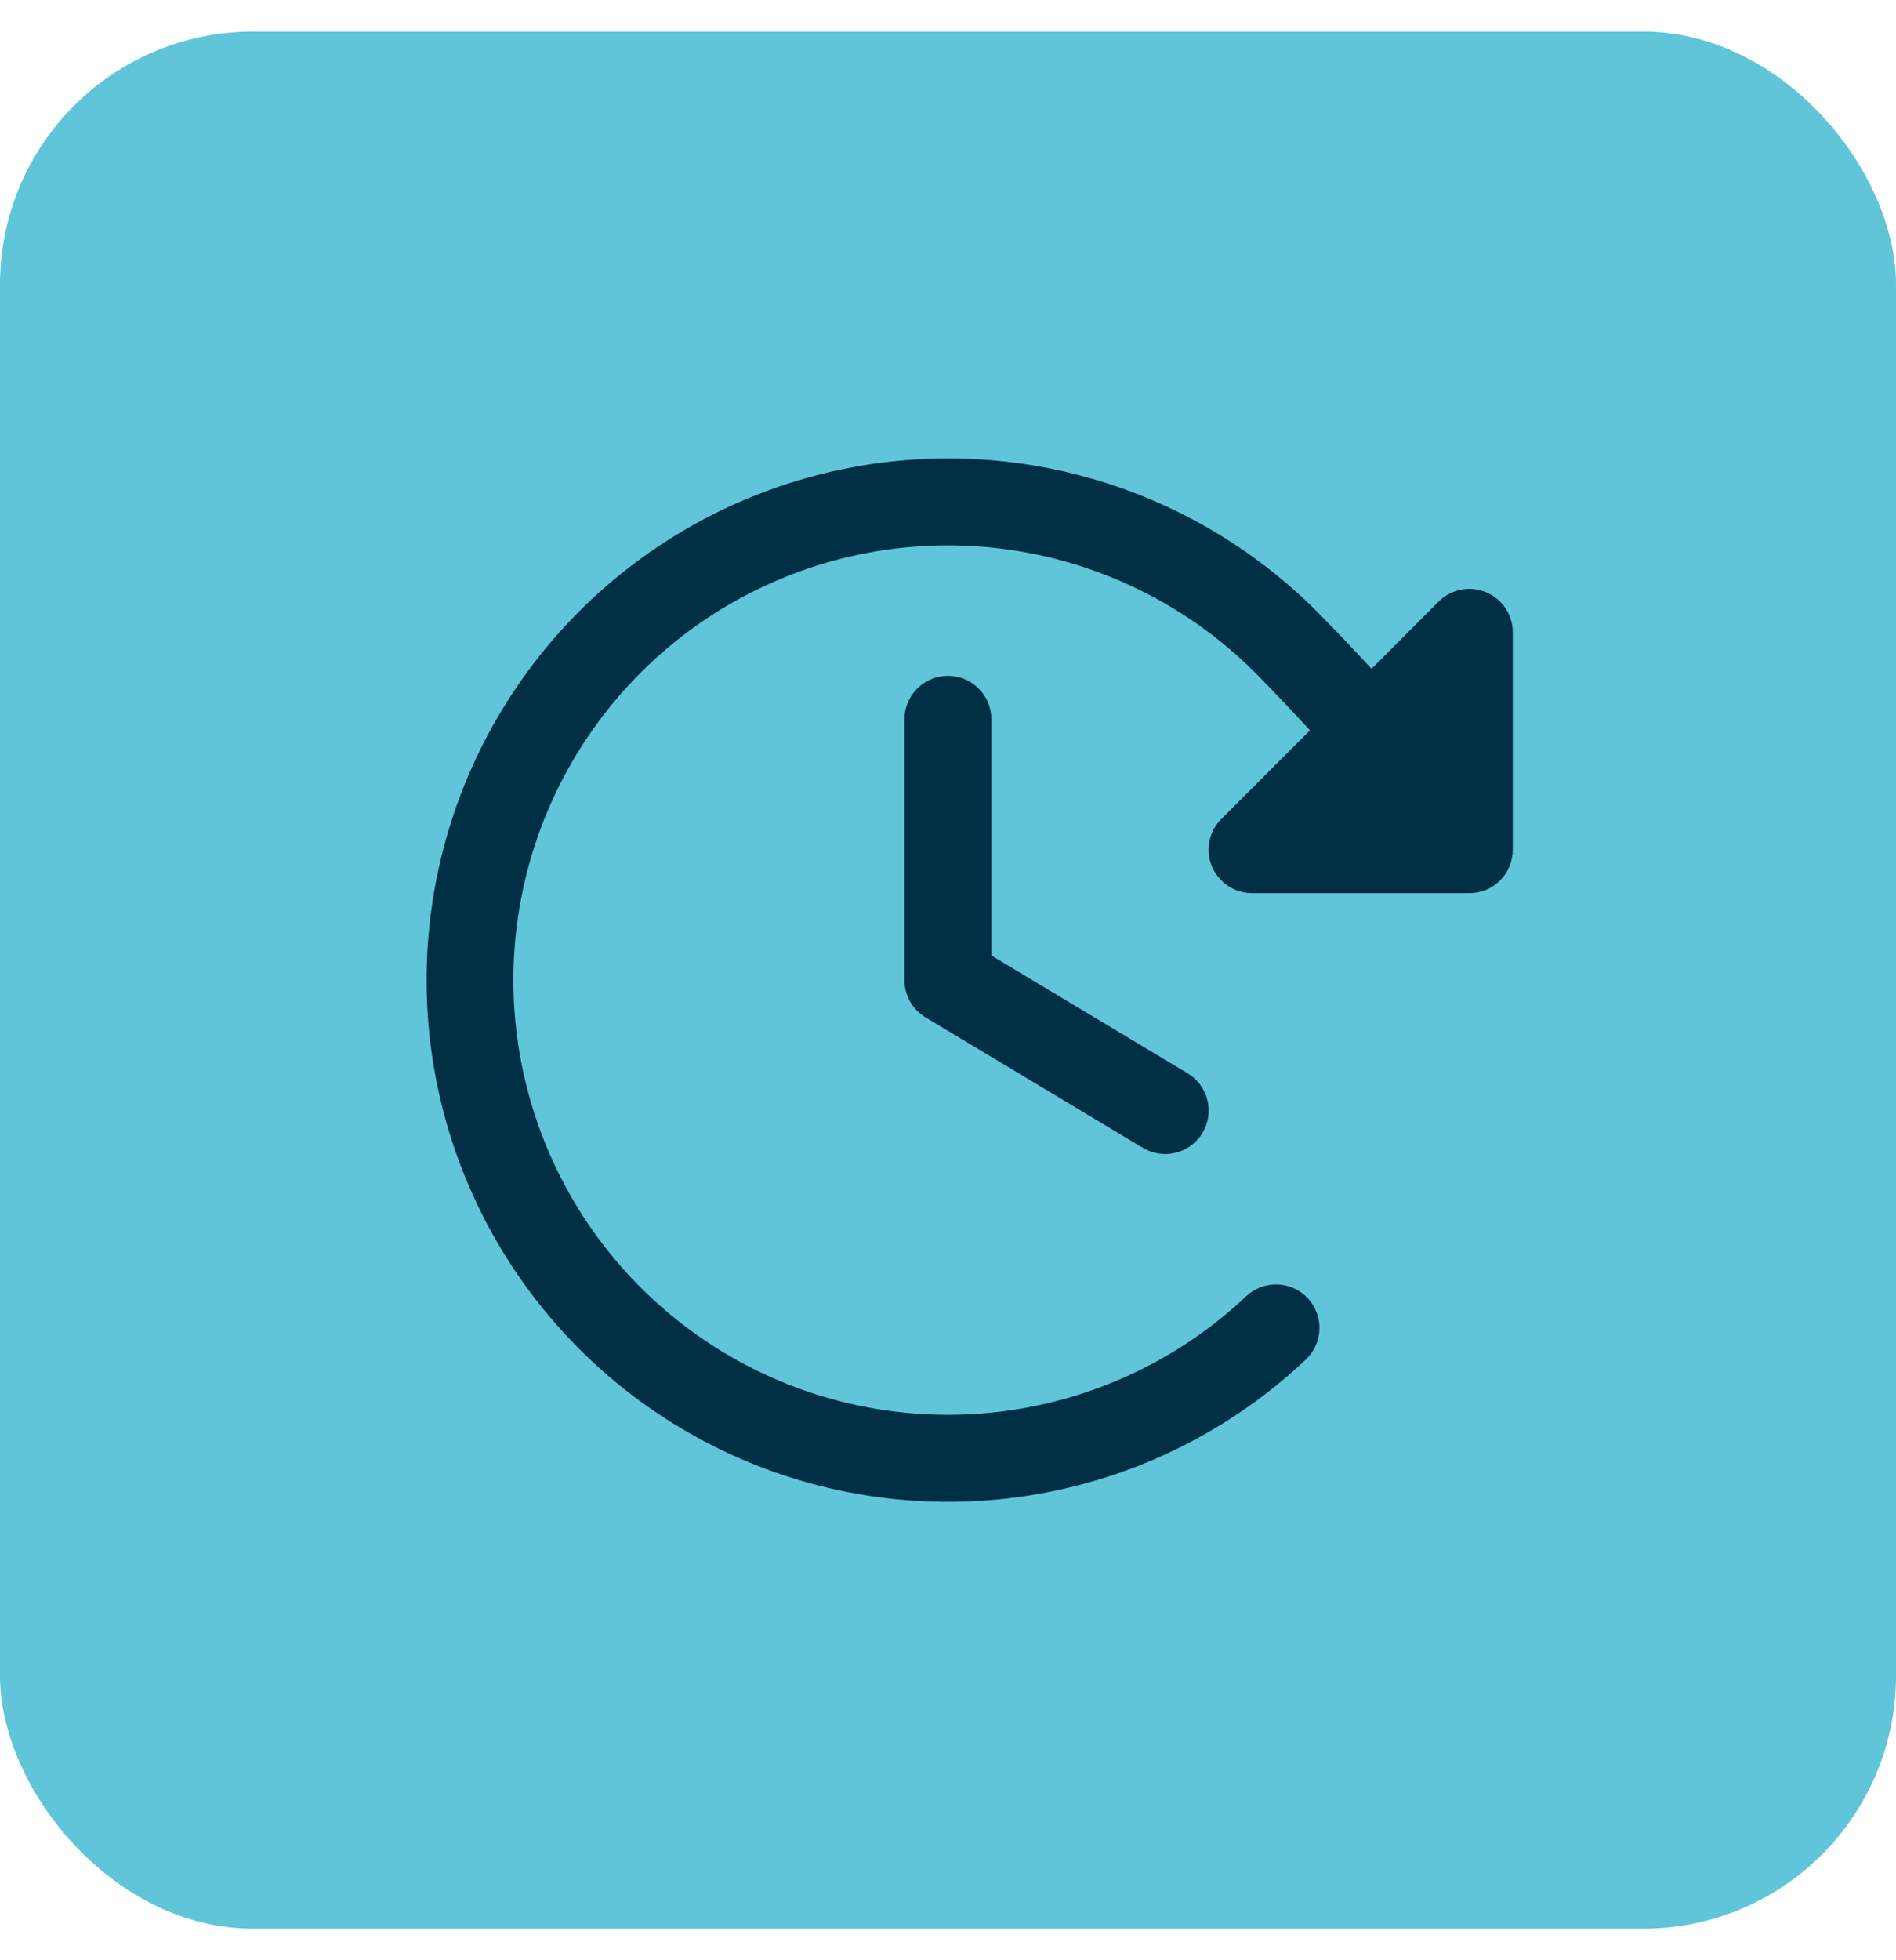<svg xmlns="http://www.w3.org/2000/svg" fill="none" viewBox="0 0 30 31" height="31" width="30">
<rect fill="#60C5D9" rx="4" height="30" width="30" y="0.5"></rect>
<g clip-path="url(#clip0_1205_791019)">
<path fill="#002F46" d="M15.686 11.375V15.111L18.79 16.973C18.947 17.067 19.059 17.219 19.104 17.396C19.148 17.573 19.12 17.76 19.026 17.917C18.932 18.073 18.78 18.186 18.603 18.23C18.426 18.274 18.239 18.246 18.082 18.152L14.645 16.09C14.543 16.029 14.459 15.942 14.4 15.839C14.342 15.736 14.311 15.619 14.311 15.5V11.375C14.311 11.193 14.384 11.018 14.513 10.889C14.642 10.76 14.816 10.688 14.999 10.688C15.181 10.688 15.356 10.76 15.485 10.889C15.614 11.018 15.686 11.193 15.686 11.375ZM23.512 9.365C23.386 9.313 23.248 9.299 23.114 9.326C22.981 9.352 22.859 9.418 22.762 9.514L21.702 10.577C21.424 10.275 21.138 9.975 20.834 9.667C19.687 8.52 18.228 7.737 16.639 7.414C15.05 7.092 13.401 7.246 11.899 7.855C10.396 8.465 9.106 9.504 8.191 10.842C7.275 12.18 6.774 13.759 6.751 15.38C6.727 17.002 7.182 18.594 8.058 19.958C8.935 21.323 10.194 22.398 11.678 23.052C13.162 23.704 14.806 23.906 16.404 23.63C18.002 23.354 19.483 22.613 20.662 21.5C20.728 21.438 20.781 21.364 20.817 21.281C20.854 21.199 20.875 21.11 20.877 21.02C20.88 20.929 20.865 20.839 20.832 20.755C20.8 20.67 20.752 20.593 20.69 20.527C20.628 20.462 20.553 20.409 20.471 20.372C20.388 20.335 20.299 20.315 20.209 20.312C20.119 20.31 20.029 20.325 19.944 20.357C19.86 20.389 19.782 20.438 19.717 20.5C18.734 21.427 17.5 22.044 16.169 22.274C14.837 22.504 13.467 22.337 12.231 21.793C10.994 21.249 9.945 20.352 9.214 19.216C8.484 18.079 8.105 16.752 8.124 15.401C8.144 14.05 8.56 12.735 9.323 11.62C10.085 10.504 11.16 9.638 12.412 9.13C13.663 8.621 15.037 8.493 16.362 8.761C17.686 9.029 18.902 9.681 19.858 10.636C20.162 10.944 20.448 11.246 20.727 11.55L19.325 12.951C19.229 13.047 19.163 13.17 19.137 13.303C19.11 13.437 19.123 13.575 19.176 13.701C19.228 13.826 19.316 13.934 19.429 14.009C19.542 14.085 19.675 14.125 19.811 14.125H23.249C23.431 14.125 23.606 14.053 23.735 13.924C23.864 13.795 23.936 13.62 23.936 13.438V10C23.936 9.864 23.896 9.731 23.82 9.618C23.745 9.505 23.637 9.417 23.512 9.365Z"></path>
</g>
<defs>
<clipPath id="clip0_1205_791019">
<rect transform="translate(4 4.5)" fill="white" height="22" width="22"></rect>
</clipPath>
</defs>
</svg>
